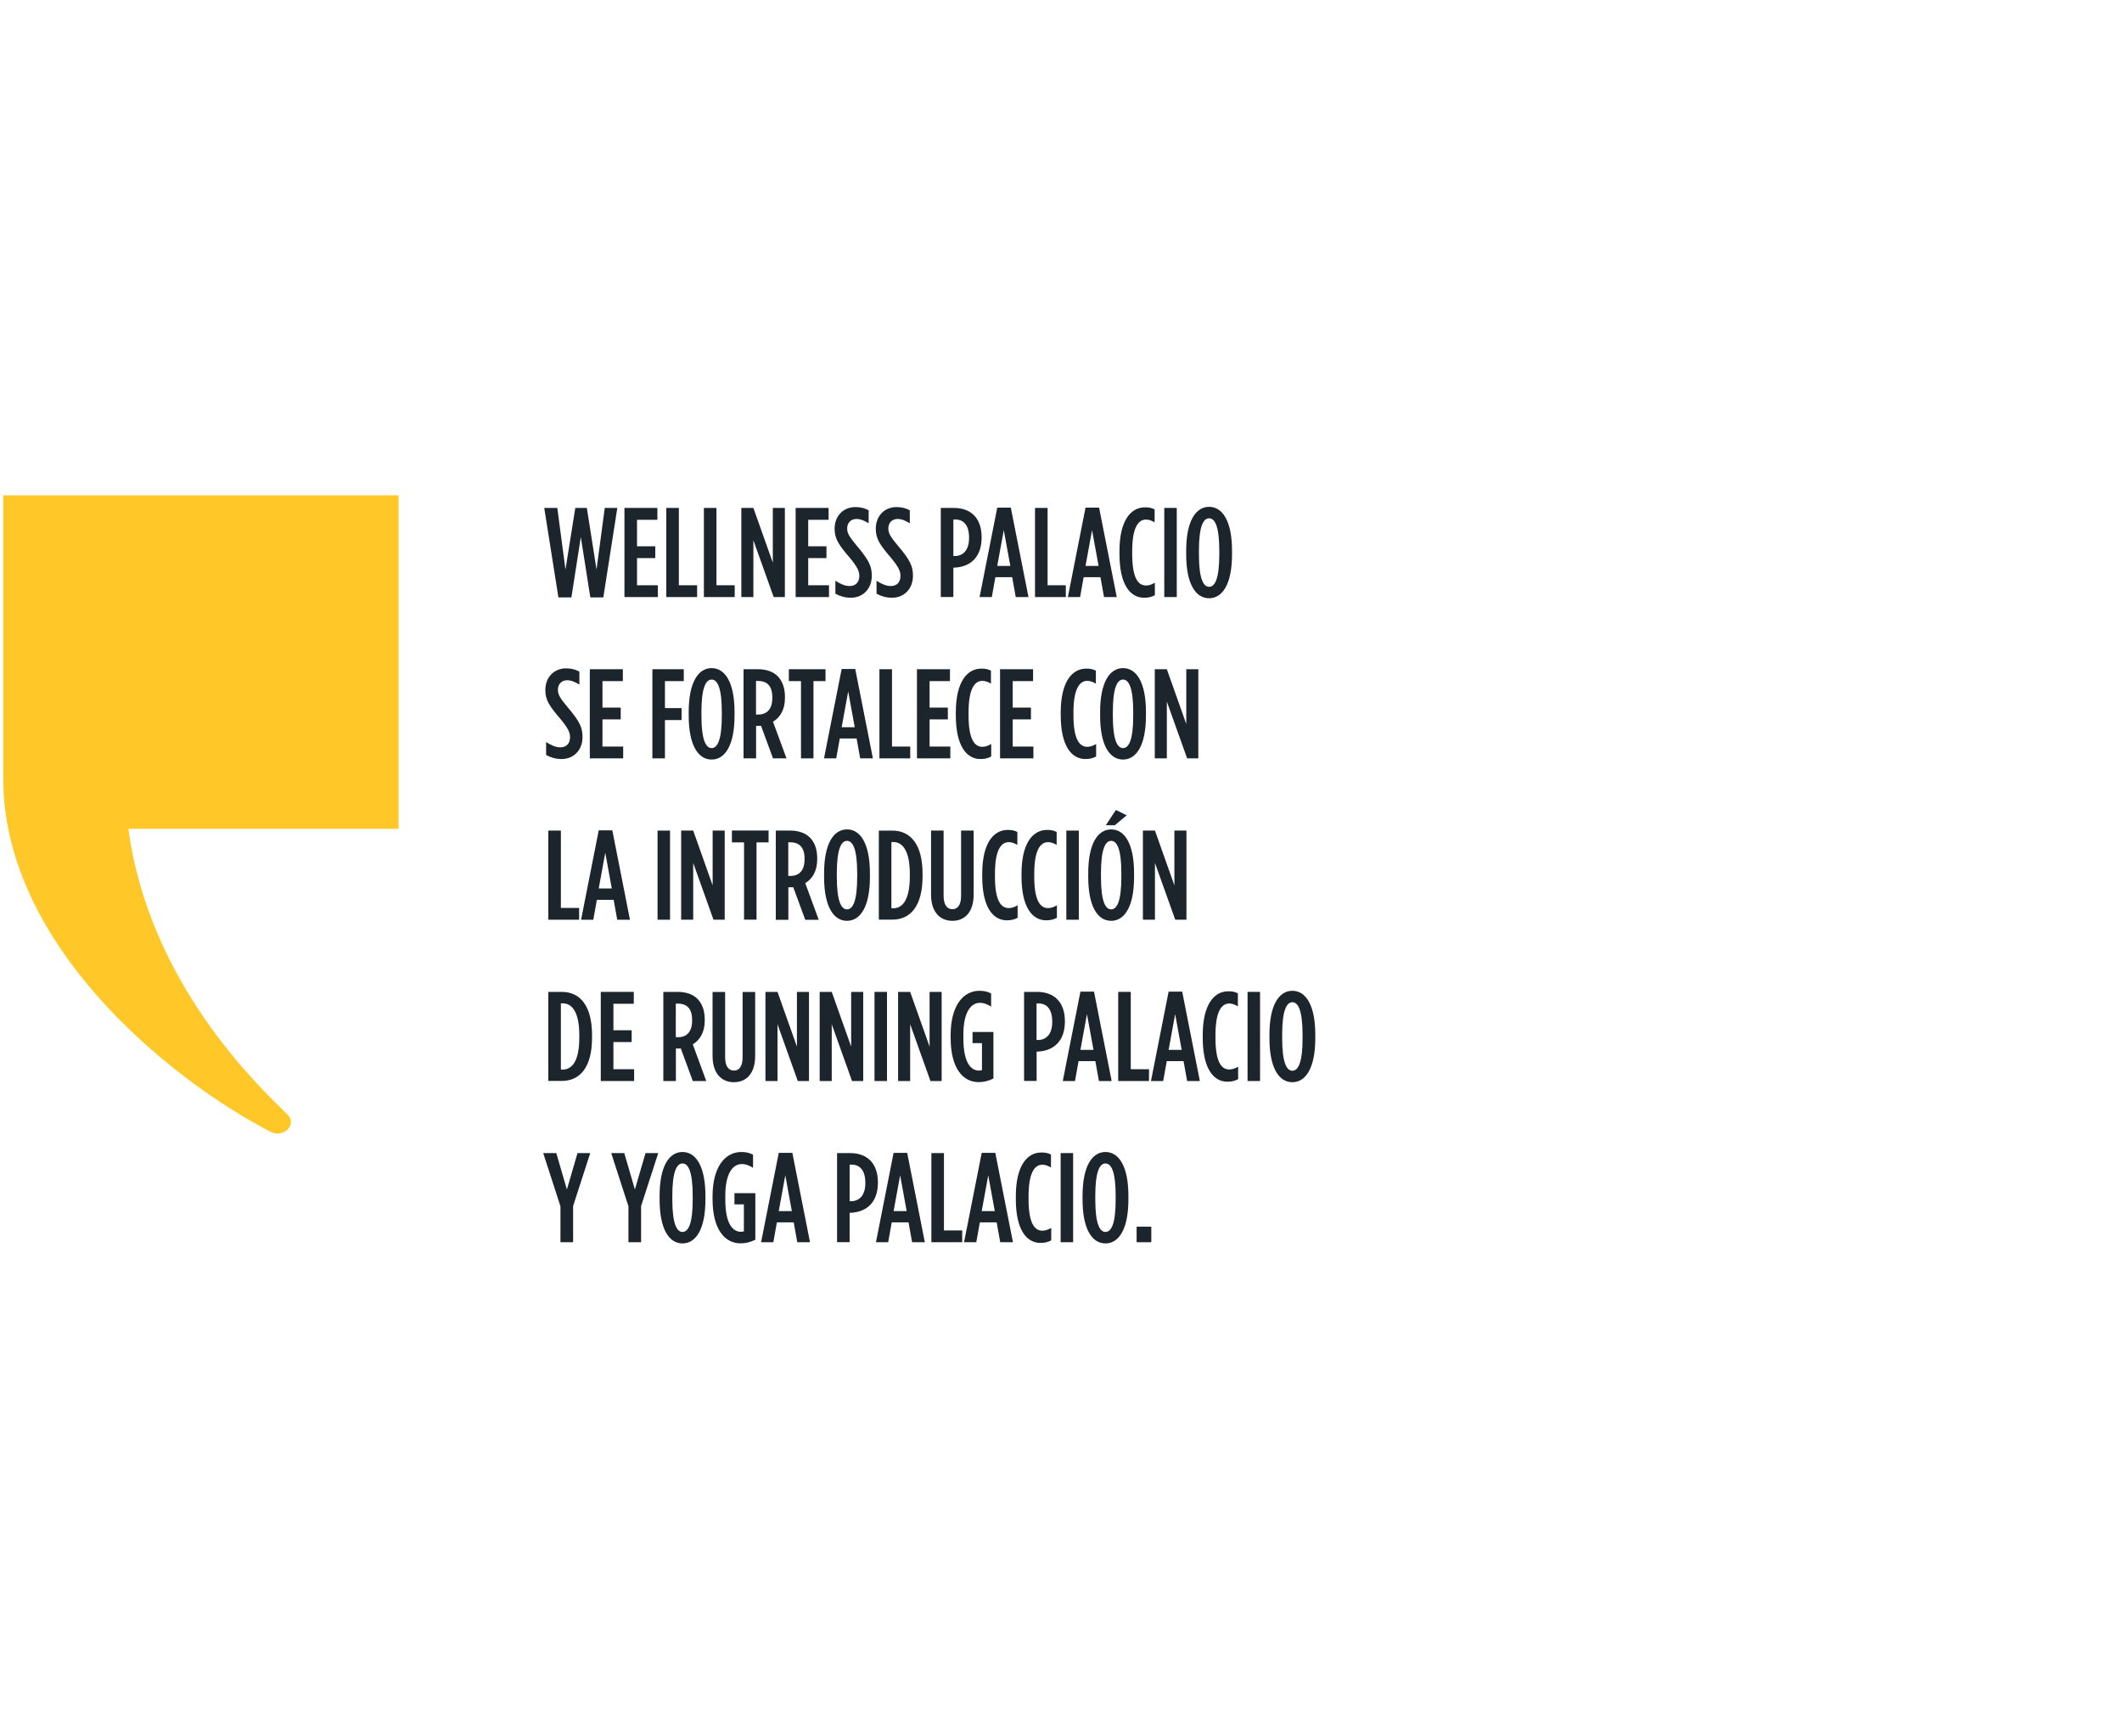 <svg width="330" height="270" viewBox="0 0 330 270" fill="none" xmlns="http://www.w3.org/2000/svg">
<path d="M84.65 78.98H86.669L87.937 88.563L89.468 78.98H91.263L92.768 88.563L94.048 78.98H96.002L93.824 92.892H91.804L90.326 83.507L88.861 92.892H86.841L84.637 78.98H84.65Z" fill="#1D252C"/>
<path d="M97.111 78.98H102.232V80.828H99.064V84.946H101.902V86.781H99.064V91.005H102.298V92.84H97.111V78.98Z" fill="#1D252C"/>
<path d="M103.619 78.98H105.572V91.005H108.41V92.84H103.619V78.98Z" fill="#1D252C"/>
<path d="M109.466 78.98H111.419V91.005H114.257V92.84H109.466V78.98Z" fill="#1D252C"/>
<path d="M115.3 78.98H117.162L120.184 87.493V78.98H122.059V92.84H120.316L117.162 84.009V92.84H115.287V78.98H115.3Z" fill="#1D252C"/>
<path d="M123.735 78.98H128.857V80.828H125.689V84.946H128.527V86.781H125.689V91.005H128.923V92.84H123.735V78.98Z" fill="#1D252C"/>
<path d="M129.913 92.325V90.305C130.784 90.846 131.418 91.124 132.13 91.124C133.028 91.124 133.635 90.569 133.635 89.553C133.635 88.88 133.411 88.233 132.13 86.702C130.388 84.669 129.794 83.745 129.794 82.24V82.214C129.794 80.194 131.18 78.848 133.015 78.848C133.886 78.848 134.52 79.046 135.087 79.349V81.369C134.335 80.92 133.807 80.696 133.173 80.696C132.381 80.696 131.748 81.25 131.748 82.161C131.748 82.874 131.998 83.388 133.266 84.893C135.114 87.071 135.576 88.035 135.576 89.526C135.576 91.612 134.15 92.945 132.328 92.945C131.418 92.945 130.626 92.708 129.9 92.312L129.913 92.325Z" fill="#1D252C"/>
<path d="M136.315 92.325V90.305C137.186 90.846 137.82 91.124 138.533 91.124C139.43 91.124 140.037 90.569 140.037 89.553C140.037 88.88 139.813 88.233 138.533 86.702C136.79 84.669 136.196 83.745 136.196 82.24V82.214C136.196 80.194 137.582 78.848 139.417 78.848C140.288 78.848 140.922 79.046 141.489 79.349V81.369C140.737 80.92 140.209 80.696 139.575 80.696C138.783 80.696 138.15 81.25 138.15 82.161C138.15 82.874 138.401 83.388 139.668 84.893C141.516 87.071 141.978 88.035 141.978 89.526C141.978 91.612 140.552 92.945 138.731 92.945C137.82 92.945 137.028 92.708 136.302 92.312L136.315 92.325Z" fill="#1D252C"/>
<path d="M146.307 78.98H148.327C150.914 78.98 152.656 80.485 152.656 83.547V83.587C152.656 86.557 150.993 88.114 148.498 88.26H148.261V92.827H146.307V78.967V78.98ZM148.525 86.464C149.832 86.425 150.703 85.501 150.703 83.653V83.613C150.703 81.686 149.871 80.775 148.564 80.775H148.261V86.451H148.525V86.464Z" fill="#1D252C"/>
<path d="M155.099 78.94H157.197L159.943 92.84H157.963L157.409 89.751H154.795L154.241 92.84H152.34L155.085 78.94H155.099ZM157.118 87.996L156.102 82.438L155.085 87.996H157.105H157.118Z" fill="#1D252C"/>
<path d="M160.959 78.98H162.913V91.005H165.751V92.84H160.959V78.98Z" fill="#1D252C"/>
<path d="M168.826 78.94H170.925L173.671 92.84H171.691L171.136 89.751H168.523L167.968 92.84H166.067L168.813 78.94H168.826ZM170.846 87.996L169.829 82.438L168.813 87.996H170.833H170.846Z" fill="#1D252C"/>
<path d="M174.093 86.135V85.699C174.093 80.907 175.875 78.888 178.053 78.888C178.713 78.888 179.07 78.967 179.558 79.204V81.224C179.056 80.934 178.66 80.788 178.212 80.788C176.997 80.788 176.073 82.069 176.073 85.686V86.161C176.073 89.897 177.01 91.045 178.225 91.045C178.634 91.045 179.096 90.913 179.598 90.609V92.55C179.096 92.827 178.581 92.946 177.921 92.946C175.77 92.946 174.093 90.913 174.093 86.135Z" fill="#1D252C"/>
<path d="M181.062 78.98H183.003V92.84H181.062V78.98Z" fill="#1D252C"/>
<path d="M184.469 86.214V85.62C184.469 81.053 185.934 78.809 188.033 78.809C190.132 78.809 191.597 81.053 191.597 85.62V86.214C191.597 90.781 190.132 93.025 188.033 93.025C185.934 93.025 184.469 90.794 184.469 86.214ZM189.617 86.214V85.62C189.617 81.924 188.957 80.591 188.033 80.591C187.109 80.591 186.449 81.911 186.449 85.62V86.214C186.449 89.91 187.109 91.243 188.033 91.243C188.957 91.243 189.617 89.923 189.617 86.214Z" fill="#1D252C"/>
<path d="M84.927 117.405V115.385C85.798 115.927 86.432 116.204 87.144 116.204C88.042 116.204 88.649 115.649 88.649 114.633C88.649 113.96 88.425 113.313 87.144 111.782C85.402 109.749 84.808 108.825 84.808 107.32V107.294C84.808 105.274 86.194 103.928 88.029 103.928C88.9 103.928 89.534 104.126 90.101 104.429V106.449C89.349 106 88.821 105.776 88.187 105.776C87.395 105.776 86.762 106.33 86.762 107.241C86.762 107.954 87.013 108.469 88.28 109.973C90.128 112.151 90.59 113.115 90.59 114.607C90.59 116.692 89.164 118.025 87.343 118.025C86.432 118.025 85.64 117.788 84.914 117.392L84.927 117.405Z" fill="#1D252C"/>
<path d="M91.738 104.061H96.86V105.909H93.692V110.027H96.53V111.862H93.692V116.086H96.913V117.921H91.725V104.061H91.738Z" fill="#1D252C"/>
<path d="M101.44 104.061H106.338V105.909H103.407V110.106H105.994V111.967H103.407V117.921H101.454V104.061H101.44Z" fill="#1D252C"/>
<path d="M107.103 111.294V110.7C107.103 106.133 108.568 103.889 110.667 103.889C112.765 103.889 114.231 106.133 114.231 110.7V111.294C114.231 115.861 112.765 118.105 110.667 118.105C108.568 118.105 107.103 115.874 107.103 111.294ZM112.251 111.294V110.7C112.251 107.004 111.591 105.671 110.667 105.671C109.743 105.671 109.083 106.991 109.083 110.7V111.294C109.083 114.99 109.743 116.323 110.667 116.323C111.591 116.323 112.251 115.003 112.251 111.294Z" fill="#1D252C"/>
<path d="M115.617 104.061H117.874C119.142 104.061 120.211 104.417 120.95 105.156C121.663 105.895 122.072 106.938 122.072 108.39V108.522C122.072 110.37 121.306 111.571 120.211 112.218L122.31 117.921H120.211L118.35 112.852C118.27 112.852 118.178 112.865 118.099 112.865H117.584V117.921H115.63V104.061H115.617ZM117.914 111.109C119.221 111.109 120.105 110.317 120.105 108.535V108.417C120.105 106.516 119.155 105.882 117.848 105.882H117.571V111.109H117.914Z" fill="#1D252C"/>
<path d="M124.553 105.909H122.679V104.061H128.381V105.909H126.507V117.921H124.566V105.909H124.553Z" fill="#1D252C"/>
<path d="M130.903 104.021H133.002L135.747 117.92H133.767L133.213 114.831H130.599L130.045 117.92H128.144L130.89 104.021H130.903ZM132.922 113.076L131.906 107.518L130.89 113.076H132.909H132.922Z" fill="#1D252C"/>
<path d="M136.764 104.061H138.717V116.086H141.555V117.921H136.764V104.061Z" fill="#1D252C"/>
<path d="M142.611 104.061H147.733V105.909H144.565V110.027H147.403V111.862H144.565V116.086H147.786V117.921H142.598V104.061H142.611Z" fill="#1D252C"/>
<path d="M148.644 111.215V110.779C148.644 105.987 150.426 103.968 152.604 103.968C153.264 103.968 153.62 104.047 154.108 104.285V106.304C153.62 106.014 153.224 105.869 152.762 105.869C151.548 105.869 150.624 107.149 150.624 110.766V111.241C150.624 114.977 151.561 116.125 152.775 116.125C153.184 116.125 153.646 115.993 154.148 115.689V117.63C153.646 117.907 153.132 118.026 152.472 118.026C150.307 118.026 148.644 115.993 148.644 111.215Z" fill="#1D252C"/>
<path d="M155.534 104.061H160.656V105.909H157.488V110.027H160.326V111.862H157.488V116.086H160.709V117.921H155.521V104.061H155.534Z" fill="#1D252C"/>
<path d="M164.958 111.215V110.779C164.958 105.987 166.74 103.968 168.918 103.968C169.578 103.968 169.935 104.047 170.423 104.285V106.304C169.922 106.014 169.526 105.869 169.077 105.869C167.862 105.869 166.938 107.149 166.938 110.766V111.241C166.938 114.977 167.876 116.125 169.09 116.125C169.499 116.125 169.961 115.993 170.463 115.689V117.63C169.961 117.907 169.446 118.026 168.786 118.026C166.635 118.026 164.958 115.993 164.958 111.215Z" fill="#1D252C"/>
<path d="M171.083 111.294V110.7C171.083 106.133 172.549 103.889 174.647 103.889C176.746 103.889 178.211 106.133 178.211 110.7V111.294C178.211 115.861 176.746 118.105 174.647 118.105C172.549 118.105 171.083 115.874 171.083 111.294ZM176.231 111.294V110.7C176.231 107.004 175.571 105.671 174.647 105.671C173.723 105.671 173.063 106.991 173.063 110.7V111.294C173.063 114.99 173.723 116.323 174.647 116.323C175.571 116.323 176.231 115.003 176.231 111.294Z" fill="#1D252C"/>
<path d="M179.598 104.061H181.459L184.482 112.575V104.061H186.356V117.921H184.614L181.459 109.09V117.921H179.584V104.061H179.598Z" fill="#1D252C"/>
<path d="M85.27 129.152H87.224V141.178H90.062V143.012H85.27V129.152Z" fill="#1D252C"/>
<path d="M93.124 129.113H95.223L97.969 143.013H95.989L95.434 139.924H92.821L92.266 143.013H90.366L93.111 129.113H93.124ZM95.144 138.155L94.128 132.598L93.111 138.155H95.131H95.144Z" fill="#1D252C"/>
<path d="M102.259 129.152H104.199V143.012H102.259V129.152Z" fill="#1D252C"/>
<path d="M105.941 129.152H107.803L110.825 137.666V129.152H112.7V143.012H110.957L107.803 134.182V143.012H105.928V129.152H105.941Z" fill="#1D252C"/>
<path d="M115.696 130.988H113.822V129.14H119.524V130.988H117.65V143H115.709V130.988H115.696Z" fill="#1D252C"/>
<path d="M120.633 129.152H122.89C124.158 129.152 125.227 129.509 125.966 130.248C126.679 130.974 127.088 132.03 127.088 133.482V133.614C127.088 135.462 126.322 136.663 125.227 137.323L127.326 143.026H125.227L123.366 137.957C123.287 137.957 123.194 137.97 123.115 137.97H122.6V143.026H120.646V129.166L120.633 129.152ZM122.93 136.201C124.237 136.201 125.121 135.409 125.121 133.627V133.508C125.121 131.608 124.171 130.974 122.864 130.974H122.587V136.201H122.93Z" fill="#1D252C"/>
<path d="M128.157 136.373V135.779C128.157 131.212 129.622 128.968 131.721 128.968C133.82 128.968 135.285 131.212 135.285 135.779V136.373C135.285 140.94 133.82 143.184 131.721 143.184C129.622 143.184 128.157 140.953 128.157 136.373ZM133.305 136.373V135.779C133.305 132.083 132.645 130.75 131.721 130.75C130.797 130.75 130.137 132.07 130.137 135.779V136.373C130.137 140.069 130.797 141.402 131.721 141.402C132.645 141.402 133.305 140.082 133.305 136.373Z" fill="#1D252C"/>
<path d="M136.671 129.153H138.757C141.687 129.153 143.469 131.41 143.469 135.858V136.294C143.469 140.756 141.687 143 138.757 143H136.671V129.14V129.153ZM138.625 130.935V141.231H138.929C140.354 141.231 141.489 139.911 141.489 136.294V135.858C141.489 132.255 140.341 130.935 138.929 130.935H138.625Z" fill="#1D252C"/>
<path d="M144.79 139.105V129.152H146.743V139.29C146.743 140.716 147.298 141.376 148.116 141.376C148.934 141.376 149.462 140.716 149.462 139.29V129.152H151.416V139.105C151.416 141.838 150.03 143.184 148.116 143.184C146.202 143.184 144.79 141.838 144.79 139.105Z" fill="#1D252C"/>
<path d="M152.749 136.295V135.859C152.749 131.067 154.531 129.048 156.709 129.048C157.369 129.048 157.725 129.127 158.213 129.365V131.384C157.712 131.094 157.316 130.949 156.867 130.949C155.653 130.949 154.729 132.242 154.729 135.846V136.321C154.729 140.057 155.666 141.205 156.88 141.205C157.289 141.205 157.751 141.073 158.253 140.769V142.71C157.751 142.987 157.237 143.106 156.577 143.106C154.425 143.106 152.749 141.073 152.749 136.295Z" fill="#1D252C"/>
<path d="M158.86 136.295V135.859C158.86 131.067 160.642 129.048 162.82 129.048C163.48 129.048 163.837 129.127 164.325 129.365V131.384C163.824 131.094 163.428 130.949 162.979 130.949C161.764 130.949 160.84 132.242 160.84 135.846V136.321C160.84 140.057 161.778 141.205 162.992 141.205C163.401 141.205 163.863 141.073 164.365 140.769V142.71C163.863 142.987 163.348 143.106 162.688 143.106C160.537 143.106 158.86 141.073 158.86 136.295Z" fill="#1D252C"/>
<path d="M165.83 129.152H167.77V143.012H165.83V129.152Z" fill="#1D252C"/>
<path d="M169.236 136.373V135.779C169.236 131.212 170.701 128.968 172.8 128.968C174.899 128.968 176.364 131.212 176.364 135.779V136.373C176.364 140.941 174.899 143.185 172.8 143.185C170.701 143.185 169.236 140.954 169.236 136.373ZM174.384 136.373V135.779C174.384 132.083 173.724 130.75 172.8 130.75C171.876 130.75 171.216 132.07 171.216 135.779V136.373C171.216 140.069 171.876 141.403 172.8 141.403C173.724 141.403 174.384 140.083 174.384 136.373ZM173.539 125.945L175.215 126.777L173.367 128.321H171.968L173.539 125.945Z" fill="#1D252C"/>
<path d="M177.75 129.152H179.611L182.634 137.666V129.152H184.508V143.012H182.766L179.611 134.182V143.012H177.737V129.152H177.75Z" fill="#1D252C"/>
<path d="M85.27 154.234H87.356C90.287 154.234 92.069 156.491 92.069 160.939V161.375C92.069 165.837 90.287 168.081 87.356 168.081H85.27V154.221V154.234ZM87.224 156.016V166.312H87.528C88.953 166.312 90.088 164.992 90.088 161.375V160.939C90.088 157.336 88.94 156.016 87.528 156.016H87.224Z" fill="#1D252C"/>
<path d="M93.441 154.233H98.563V156.081H95.395V160.2H98.233V162.035H95.395V166.259H98.616V168.093H93.428V154.233H93.441Z" fill="#1D252C"/>
<path d="M103.144 154.233H105.401C106.668 154.233 107.737 154.59 108.476 155.329C109.189 156.068 109.598 157.111 109.598 158.563V158.695C109.598 160.543 108.82 161.744 107.737 162.391L109.836 168.093H107.737L105.876 163.025C105.797 163.025 105.704 163.038 105.625 163.038H105.11V168.093H103.157V154.233H103.144ZM105.44 161.282C106.747 161.282 107.632 160.49 107.632 158.708V158.589C107.632 156.689 106.681 156.055 105.374 156.055H105.097V161.282H105.44Z" fill="#1D252C"/>
<path d="M110.813 164.2V154.247H112.767V164.385C112.767 165.81 113.321 166.47 114.139 166.47C114.958 166.47 115.486 165.81 115.486 164.385V154.247H117.439V164.2C117.439 166.932 116.053 168.279 114.139 168.279C112.225 168.279 110.813 166.932 110.813 164.2Z" fill="#1D252C"/>
<path d="M119.049 154.233H120.911L123.933 162.747V154.233H125.808V168.093H124.065L120.911 159.263V168.093H119.036V154.233H119.049Z" fill="#1D252C"/>
<path d="M127.484 154.233H129.346L132.368 162.747V154.233H134.243V168.093H132.5L129.346 159.263V168.093H127.471V154.233H127.484Z" fill="#1D252C"/>
<path d="M135.998 154.233H137.938V168.093H135.998V154.233Z" fill="#1D252C"/>
<path d="M139.681 154.233H141.542L144.565 162.747V154.233H146.439V168.093H144.697L141.542 159.263V168.093H139.667V154.233H139.681Z" fill="#1D252C"/>
<path d="M147.838 161.388V160.952C147.838 156.398 149.766 154.062 152.326 154.062C153.066 154.062 153.633 154.22 154.135 154.484V156.517C153.541 156.16 153.013 155.936 152.392 155.936C150.914 155.936 149.818 157.52 149.818 160.873V161.467C149.818 165.268 151.006 166.47 152.247 166.47C152.432 166.47 152.511 166.443 152.709 166.404V162.206H151.244V160.464H154.491V167.71C153.66 168.093 153.026 168.265 152.181 168.265C149.805 168.265 147.838 166.192 147.838 161.374V161.388Z" fill="#1D252C"/>
<path d="M159.244 154.234H161.263C163.864 154.234 165.606 155.739 165.606 158.801V158.841C165.606 161.811 163.943 163.368 161.448 163.514H161.21V168.081H159.257V154.221L159.244 154.234ZM161.461 161.718C162.768 161.679 163.639 160.755 163.639 158.907V158.867C163.639 156.94 162.808 156.029 161.501 156.029H161.197V161.705H161.461V161.718Z" fill="#1D252C"/>
<path d="M168.035 154.193H170.133L172.879 168.093H170.899L170.345 165.004H167.731L167.177 168.093H165.276L168.021 154.193H168.035ZM170.054 163.249L169.038 157.691L168.021 163.249H170.041H170.054Z" fill="#1D252C"/>
<path d="M173.896 154.233H175.849V166.259H178.687V168.093H173.896V154.233Z" fill="#1D252C"/>
<path d="M181.75 154.193H183.848L186.594 168.093H184.614L184.06 165.004H181.446L180.892 168.093H178.991L181.736 154.193H181.75ZM183.769 163.249L182.753 157.691L181.736 163.249H183.756H183.769Z" fill="#1D252C"/>
<path d="M187.042 161.388V160.953C187.042 156.161 188.824 154.142 191.002 154.142C191.662 154.142 192.019 154.221 192.507 154.458V156.478C192.006 156.188 191.61 156.042 191.161 156.042C189.946 156.042 189.022 157.323 189.022 160.94V161.415C189.022 165.15 189.96 166.299 191.174 166.299C191.583 166.299 192.045 166.167 192.547 165.863V167.804C192.045 168.081 191.53 168.2 190.87 168.2C188.719 168.2 187.042 166.167 187.042 161.388Z" fill="#1D252C"/>
<path d="M194.012 154.233H195.953V168.093H194.012V154.233Z" fill="#1D252C"/>
<path d="M197.417 161.467V160.873C197.417 156.306 198.883 154.062 200.981 154.062C203.08 154.062 204.545 156.306 204.545 160.873V161.467C204.545 166.034 203.08 168.278 200.981 168.278C198.883 168.278 197.417 166.047 197.417 161.467ZM202.565 161.467V160.873C202.565 157.177 201.905 155.844 200.981 155.844C200.057 155.844 199.397 157.164 199.397 160.873V161.467C199.397 165.163 200.057 166.496 200.981 166.496C201.905 166.496 202.565 165.176 202.565 161.467Z" fill="#1D252C"/>
<path d="M87.145 187.537L84.478 179.3H86.511L88.161 184.963L89.811 179.3H91.791L89.125 187.537V193.16H87.158V187.537H87.145Z" fill="#1D252C"/>
<path d="M97.718 187.537L95.052 179.3H97.085L98.735 184.963L100.385 179.3H102.365L99.698 187.537V193.16H97.731V187.537H97.718Z" fill="#1D252C"/>
<path d="M102.576 186.534V185.94C102.576 181.373 104.041 179.129 106.14 179.129C108.238 179.129 109.704 181.373 109.704 185.94V186.534C109.704 191.101 108.238 193.345 106.14 193.345C104.041 193.345 102.576 191.115 102.576 186.534ZM107.724 186.534V185.94C107.724 182.244 107.064 180.911 106.14 180.911C105.216 180.911 104.556 182.231 104.556 185.94V186.534C104.556 190.23 105.216 191.563 106.14 191.563C107.064 191.563 107.724 190.243 107.724 186.534Z" fill="#1D252C"/>
<path d="M110.812 186.455V186.019C110.812 181.465 112.74 179.129 115.301 179.129C116.04 179.129 116.607 179.287 117.109 179.551V181.584C116.515 181.228 115.987 181.003 115.366 181.003C113.888 181.003 112.792 182.587 112.792 185.94V186.534C112.792 190.336 113.98 191.537 115.221 191.537C115.406 191.537 115.485 191.511 115.683 191.471V187.273H114.218V185.531H117.465V192.778C116.634 193.161 116 193.332 115.155 193.332C112.779 193.332 110.812 191.26 110.812 186.442V186.455Z" fill="#1D252C"/>
<path d="M121.122 179.261H123.22L125.966 193.16H123.986L123.432 190.072H120.818L120.264 193.16H118.363L121.108 179.261H121.122ZM123.141 188.316L122.125 182.759L121.108 188.316H123.128H123.141Z" fill="#1D252C"/>
<path d="M130.177 179.3H132.196C134.784 179.3 136.526 180.805 136.526 183.868V183.907C136.526 186.877 134.863 188.435 132.368 188.58H132.13V193.147H130.177V179.287V179.3ZM132.394 186.785C133.701 186.745 134.572 185.821 134.572 183.973V183.934C134.572 182.006 133.741 181.096 132.434 181.096H132.13V186.772H132.394V186.785Z" fill="#1D252C"/>
<path d="M138.981 179.261H141.08L143.825 193.16H141.845L141.291 190.072H138.677L138.123 193.16H136.222L138.968 179.261H138.981ZM141.001 188.316L139.984 182.759L138.968 188.316H140.987H141.001Z" fill="#1D252C"/>
<path d="M144.842 179.3H146.796V191.325H149.634V193.16H144.842V179.3Z" fill="#1D252C"/>
<path d="M152.683 179.261H154.782L157.528 193.16H155.548L154.993 190.072H152.38L151.825 193.16H149.924L152.67 179.261H152.683ZM154.703 188.316L153.686 182.759L152.67 188.316H154.69H154.703Z" fill="#1D252C"/>
<path d="M157.976 186.455V186.019C157.976 181.228 159.758 179.208 161.936 179.208C162.596 179.208 162.952 179.287 163.441 179.525V181.544C162.952 181.254 162.556 181.109 162.094 181.109C160.88 181.109 159.956 182.389 159.956 186.006V186.481C159.956 190.217 160.893 191.365 162.108 191.365C162.517 191.365 162.979 191.233 163.48 190.93V192.87C162.979 193.147 162.464 193.266 161.804 193.266C159.639 193.266 157.976 191.233 157.976 186.455Z" fill="#1D252C"/>
<path d="M164.945 179.3H166.886V193.16H164.945V179.3Z" fill="#1D252C"/>
<path d="M168.352 186.534V185.94C168.352 181.373 169.817 179.129 171.916 179.129C174.014 179.129 175.48 181.373 175.48 185.94V186.534C175.48 191.101 174.014 193.345 171.916 193.345C169.817 193.345 168.352 191.115 168.352 186.534ZM173.5 186.534V185.94C173.5 182.244 172.84 180.911 171.916 180.911C170.992 180.911 170.332 182.231 170.332 185.94V186.534C170.332 190.23 170.992 191.563 171.916 191.563C172.84 191.563 173.5 190.243 173.5 186.534Z" fill="#1D252C"/>
<path d="M176.76 190.744H179.043V193.16H176.76V190.744Z" fill="#1D252C"/>
<path d="M0.5 77V121.035C0.5 146.788 26.108 167.71 42.067 175.987C44.086 177.03 46.278 174.852 44.733 173.334C40.417 169.07 23.204 153.045 19.97 128.876H61.986V77.013H0.5V77Z" fill="#FFC828"/>
</svg>
